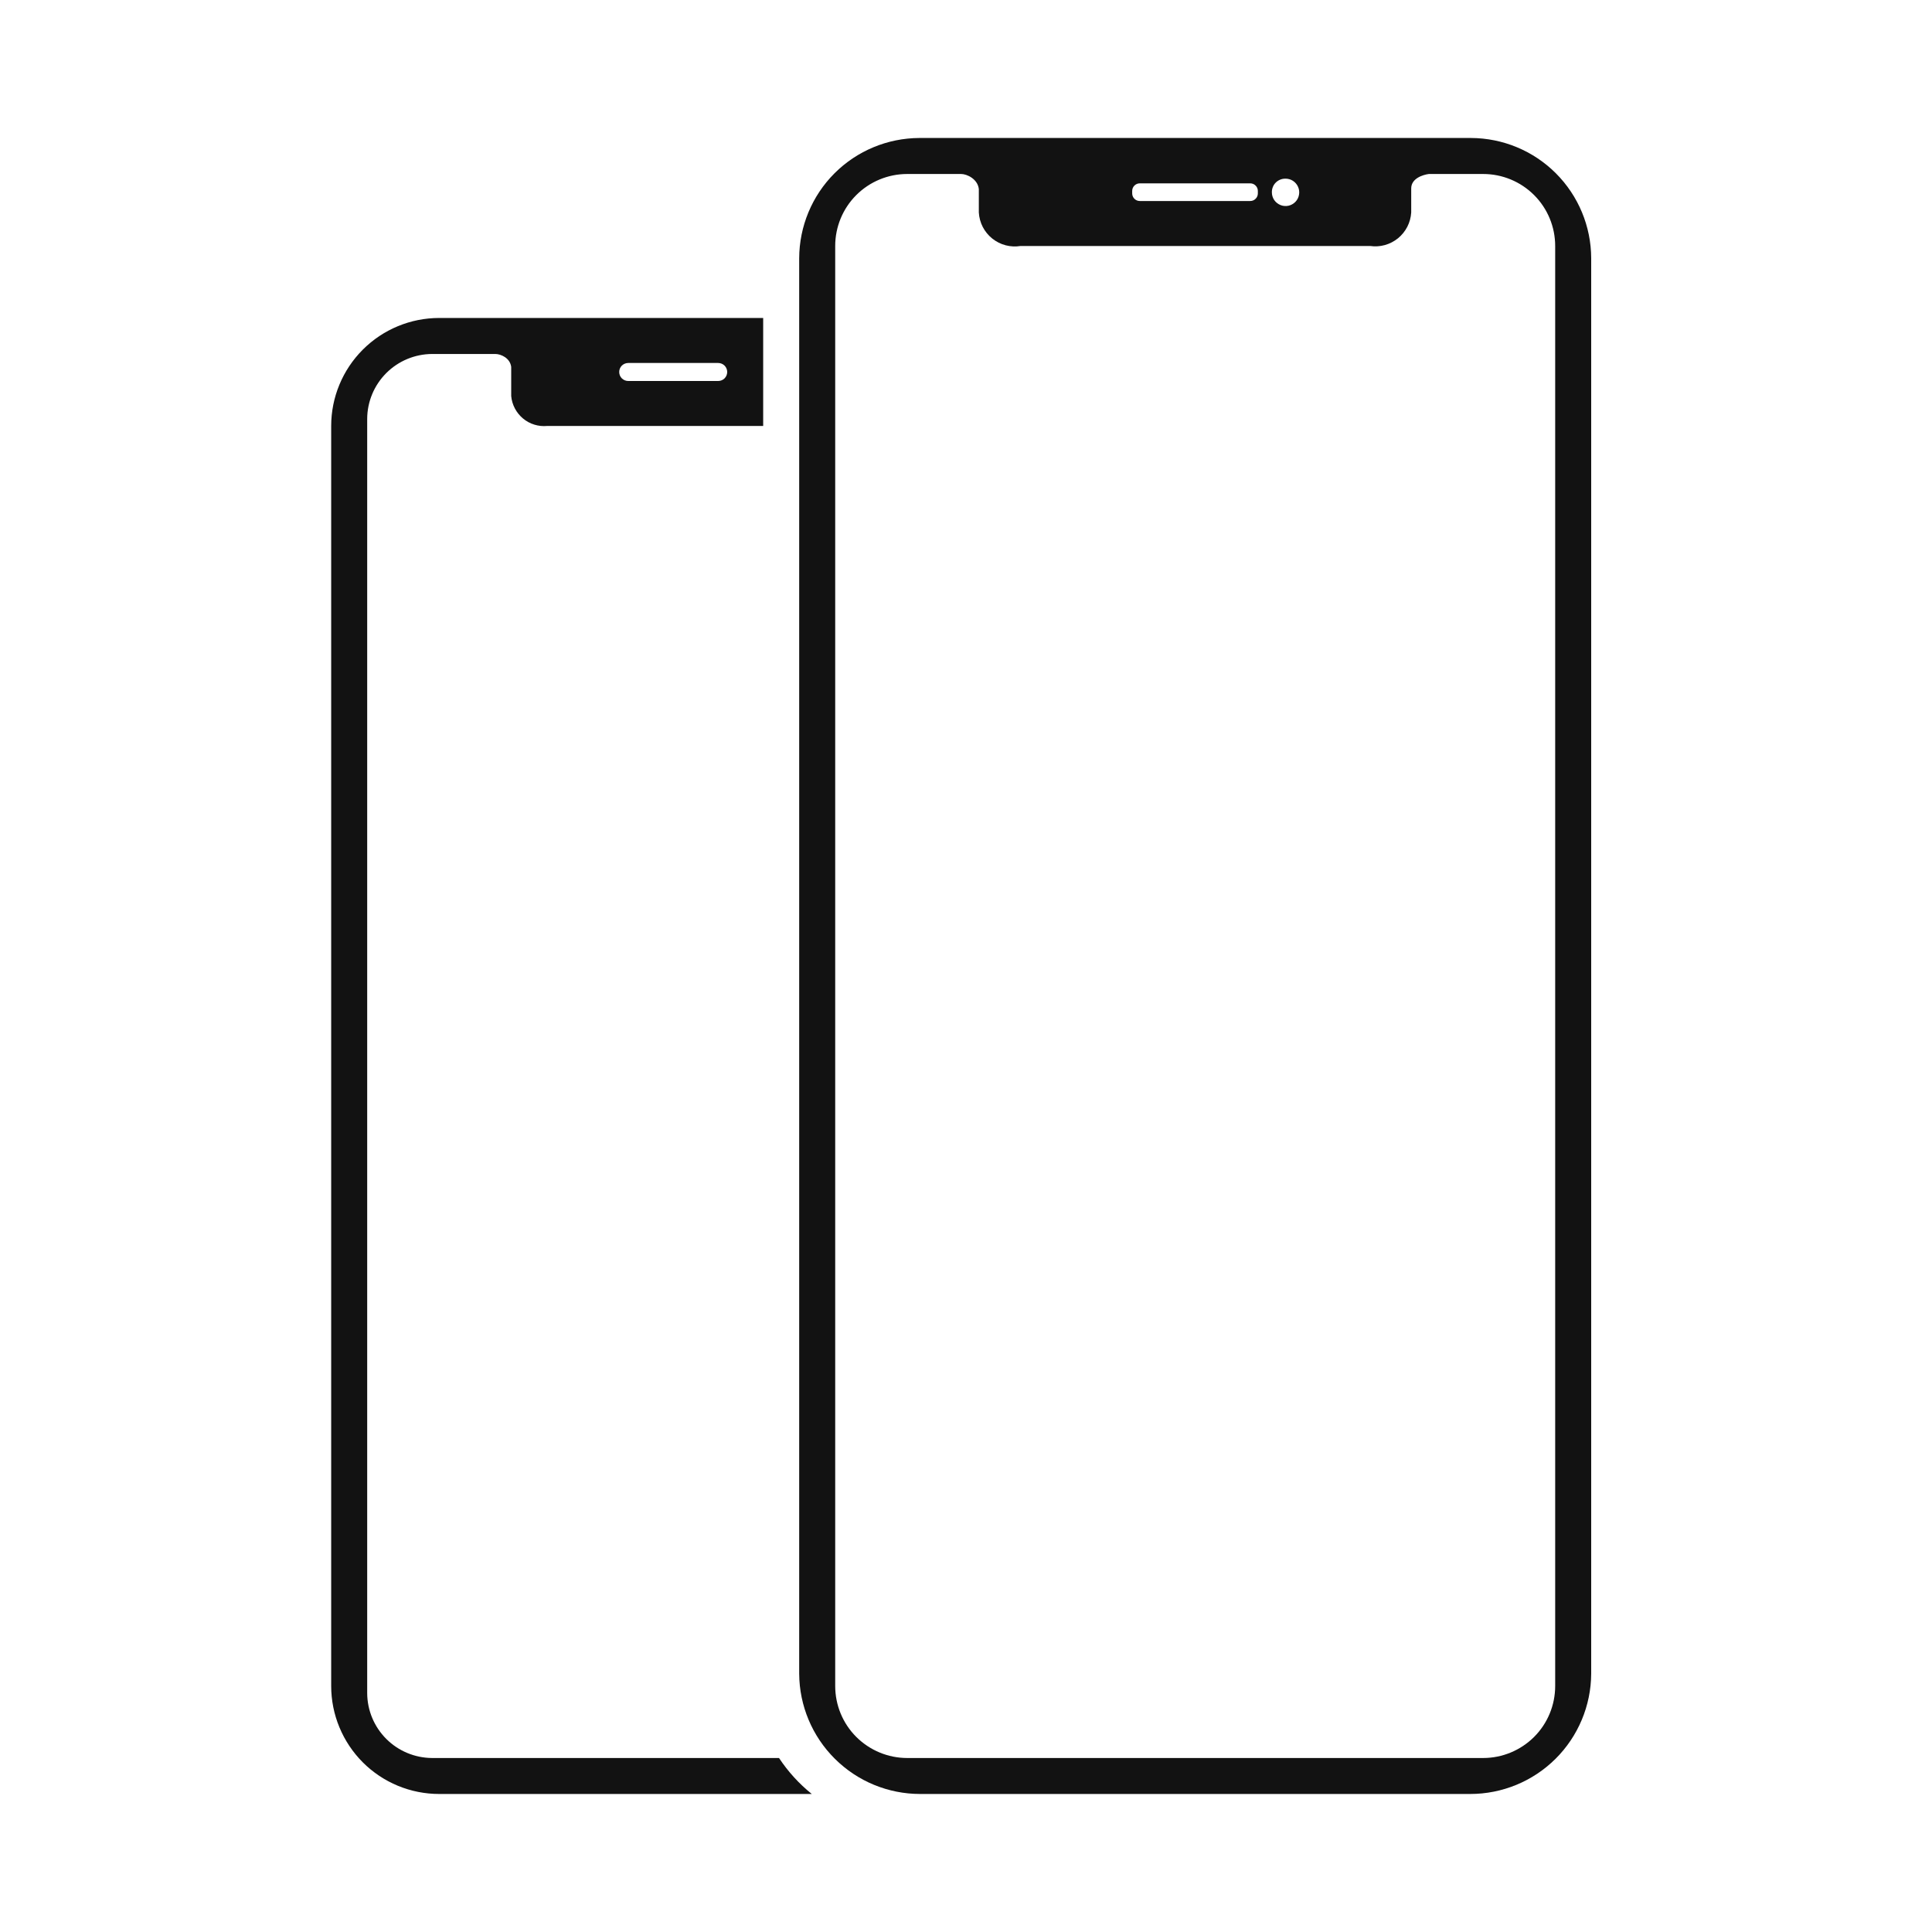 <?xml version="1.0" encoding="utf-8"?><svg width="50" height="50" viewBox="0 0 50 50" fill="none" xmlns="http://www.w3.org/2000/svg">
<path d="M20.161 45.497H11.18C10.736 45.494 10.311 45.317 9.997 45.003C9.683 44.689 9.505 44.264 9.503 43.82V10.838C9.505 10.394 9.683 9.969 9.997 9.655C10.311 9.341 10.736 9.164 11.18 9.161H12.82C12.96 9.161 13.202 9.264 13.23 9.497C13.23 9.497 13.23 10.195 13.23 10.251C13.251 10.477 13.361 10.685 13.536 10.831C13.71 10.976 13.935 11.045 14.161 11.024H19.751V8.229H11.366C10.625 8.229 9.914 8.524 9.39 9.048C8.866 9.572 8.571 10.283 8.571 11.024V43.633C8.571 44.374 8.866 45.085 9.39 45.61C9.914 46.134 10.625 46.428 11.366 46.428H21.009C20.68 46.164 20.394 45.849 20.161 45.497ZM16.258 9.394H18.587C18.649 9.394 18.708 9.419 18.752 9.462C18.795 9.506 18.82 9.565 18.82 9.627C18.82 9.689 18.795 9.748 18.752 9.792C18.708 9.835 18.649 9.86 18.587 9.86H16.258C16.196 9.86 16.137 9.835 16.093 9.792C16.049 9.748 16.025 9.689 16.025 9.627C16.025 9.565 16.049 9.506 16.093 9.462C16.137 9.419 16.196 9.394 16.258 9.394Z" fill="#121212"/>
<path d="M38.068 3.571H23.795C22.97 3.574 22.18 3.902 21.597 4.485C21.014 5.068 20.686 5.859 20.683 6.683V43.317C20.688 44.144 21.02 44.935 21.607 45.518C22.193 46.101 22.986 46.428 23.814 46.428H38.05C38.877 46.428 39.67 46.101 40.257 45.518C40.843 44.935 41.175 44.144 41.18 43.317V6.683C41.178 5.859 40.849 5.068 40.266 4.485C39.683 3.902 38.893 3.574 38.068 3.571V3.571ZM33.261 4.624C33.331 4.622 33.401 4.641 33.46 4.679C33.519 4.717 33.566 4.772 33.594 4.836C33.623 4.901 33.631 4.972 33.618 5.041C33.606 5.111 33.573 5.175 33.524 5.225C33.475 5.275 33.412 5.31 33.343 5.325C33.274 5.339 33.202 5.333 33.137 5.306C33.072 5.279 33.016 5.234 32.976 5.176C32.937 5.117 32.916 5.049 32.916 4.978C32.915 4.932 32.923 4.886 32.94 4.843C32.956 4.8 32.981 4.761 33.014 4.728C33.046 4.695 33.084 4.669 33.127 4.651C33.169 4.633 33.215 4.624 33.261 4.624V4.624ZM29.301 4.941C29.301 4.889 29.322 4.839 29.358 4.803C29.395 4.766 29.445 4.745 29.497 4.745H32.357C32.383 4.745 32.408 4.75 32.432 4.76C32.456 4.77 32.477 4.784 32.495 4.803C32.514 4.821 32.528 4.842 32.538 4.866C32.548 4.89 32.553 4.915 32.553 4.941V5.006C32.553 5.032 32.548 5.057 32.538 5.081C32.528 5.105 32.514 5.126 32.495 5.144C32.477 5.163 32.456 5.177 32.432 5.187C32.408 5.197 32.383 5.202 32.357 5.202H29.497C29.471 5.202 29.446 5.197 29.422 5.187C29.398 5.177 29.377 5.163 29.358 5.144C29.34 5.126 29.326 5.105 29.316 5.081C29.306 5.057 29.301 5.032 29.301 5.006V4.941ZM40.248 43.633C40.248 44.128 40.052 44.602 39.703 44.951C39.353 45.3 38.879 45.497 38.385 45.497H23.478C22.984 45.497 22.51 45.3 22.16 44.951C21.811 44.602 21.615 44.128 21.615 43.633V6.366C21.615 5.872 21.811 5.398 22.16 5.049C22.51 4.699 22.984 4.503 23.478 4.503H24.876C25.025 4.503 25.304 4.633 25.332 4.894C25.332 4.894 25.332 5.444 25.332 5.5C25.34 5.63 25.374 5.758 25.434 5.874C25.494 5.99 25.578 6.092 25.68 6.174C25.782 6.255 25.899 6.315 26.026 6.348C26.152 6.381 26.284 6.387 26.413 6.366H35.459C35.587 6.385 35.717 6.376 35.841 6.342C35.965 6.307 36.081 6.247 36.181 6.166C36.28 6.085 36.362 5.983 36.421 5.869C36.48 5.754 36.514 5.628 36.522 5.5C36.522 5.444 36.522 4.904 36.522 4.876C36.522 4.615 36.829 4.522 36.978 4.503H38.385C38.879 4.503 39.353 4.699 39.703 5.049C40.052 5.398 40.248 5.872 40.248 6.366V43.633Z" fill="#121212"/>
</svg>
